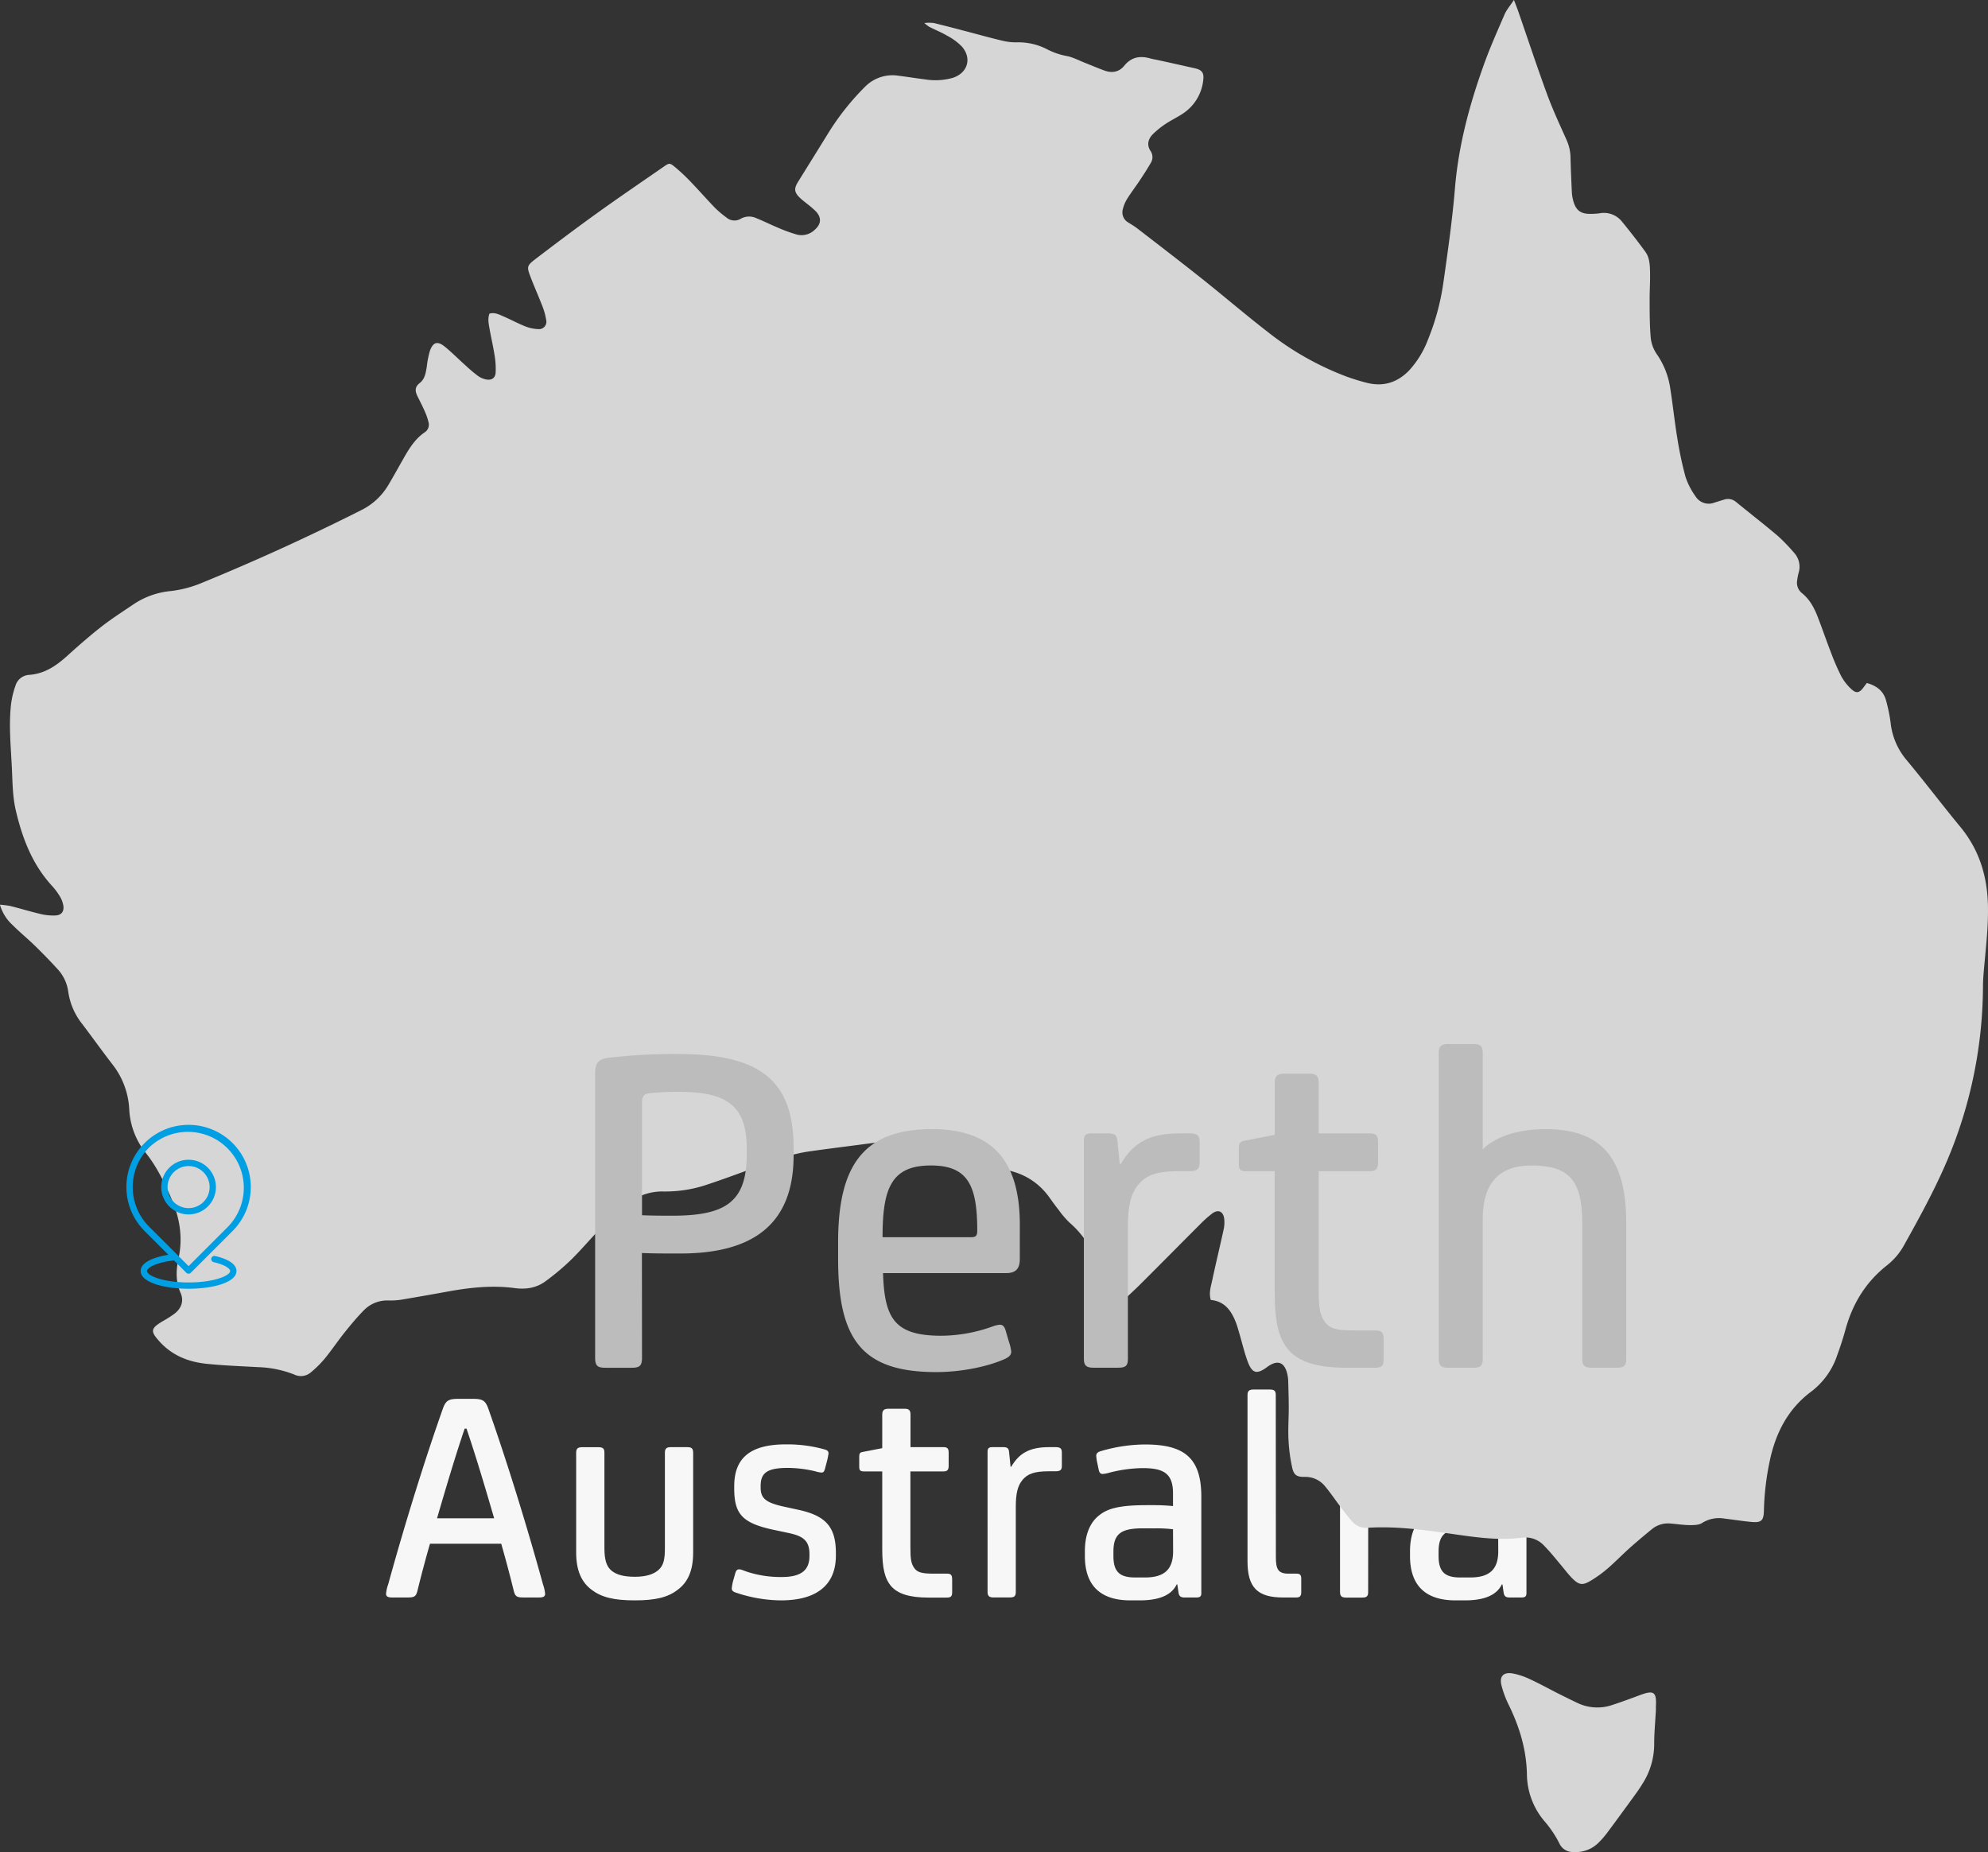 <?xml version="1.0" encoding="UTF-8"?>
<svg xmlns="http://www.w3.org/2000/svg" viewBox="0 0 777.38 724.22">
  <rect x="0" y="0" width="777.38" height="724.22" fill="#333333" stroke="none"/>
  <defs>
    <style>.cls-1{fill:#f7f7f7;}.cls-2{fill:#d6d6d6;}.cls-3{fill:#009fe3;}.cls-4{fill:#bcbcbc;}</style>
  </defs>
  <title>Asset 2</title>
  <g id="Layer_2" data-name="Layer 2">
    <g id="Layer_1-2" data-name="Layer 1">
      <path class="cls-1" d="M184.58,547c4,0,5.17.48,6.37,3.84,6.84,19.33,14.77,44.67,21.37,68.68a15,15,0,0,1,.84,3.72c0,1-.6,1.44-2.4,1.44H205c-2.76,0-3.48-.24-4.08-2.52-1.32-5.4-3.12-12.24-4.92-18.49H168.13c-1.8,6.25-3.6,13.09-4.92,18.49-.6,2.28-1.32,2.52-4.08,2.52h-5.77c-1.8,0-2.4-.48-2.4-1.44a15,15,0,0,1,.84-3.72c6.61-24,14.53-49.35,21.38-68.68,1.2-3.36,2.4-3.84,6.36-3.84Zm-2.88,11.65c-3.72,10.92-7.44,23.53-10.8,35.06h22.33c-3.36-11.53-7.09-24.14-10.81-35.06Z"></path>
      <path class="cls-1" d="M260,568.05c0-1.68.72-2.16,2.4-2.16h6.25c1.8,0,2.4.48,2.4,2.28v38.9c0,7-2,11.65-6.13,14.65-3.72,2.88-8.52,4.09-16.69,4.09s-13-1.21-16.81-4.09c-4.08-3-6.12-7.68-6.12-14.65v-39c0-1.68.72-2.16,2.4-2.16h6.25c1.8,0,2.4.48,2.4,2.16v37.22c0,4.45.72,7.21,2.76,8.89s5,2.4,9.12,2.4,7.21-.84,9.25-2.64,2.52-4.2,2.52-8.65Z"></path>
      <path class="cls-1" d="M287.83,622.8c-1.08-.36-1.68-.72-1.68-1.68a17.85,17.85,0,0,1,.72-3.6l.6-2.16c.36-1.32.84-1.68,1.56-1.68,1,0,1.81.6,4.33,1.32a42.53,42.53,0,0,0,12.25,1.68c7.68,0,10.92-2.64,10.92-8.28v-.61c0-5.52-2.64-7.2-8.52-8.4l-5.65-1.2c-12.24-2.64-15.25-6.24-15.25-16.21v-.84c0-11.17,6.49-16.33,20.18-16.33a53.81,53.81,0,0,1,15.24,2c1.2.36,1.45.84,1.45,1.56a29.72,29.72,0,0,1-.72,3.48l-.61,2.28c-.36,1.32-.6,1.69-1.44,1.69a10.56,10.56,0,0,1-2.4-.48,47.43,47.43,0,0,0-10.8-1.33c-8.17,0-10.57,2.05-10.57,7.09v.6c0,4.2,2,5.88,9,7.44l5.53,1.2c10.68,2.28,14.89,6.49,14.89,16.93v1c0,11.41-7.33,17.54-21.5,17.54A56,56,0,0,1,287.83,622.8Z"></path>
      <path class="cls-1" d="M363,624.72c-7.56,0-11.88-1.56-14.4-4.32-2.65-3-3.61-7.2-3.61-14.65V575.38h-7.2c-1.32,0-1.8-.37-1.8-1.81v-3.84c0-1.56.36-1.8,1.56-2l7.44-1.44V553.16c0-1.68.72-2.28,2.41-2.28h6.36c1.68,0,2.28.6,2.28,2.28v12.73h13c1.44,0,1.92.6,1.92,2.16v5.16c0,1.45-.48,2.17-1.92,2.17H356v29.53c0,4.69.24,6.37,1.44,8.17s3.12,2.28,7.57,2.28h5.16c1.56,0,2.16.36,2.16,2.28v4.92c0,1.56-.36,2.16-2.16,2.16Z"></path>
      <path class="cls-1" d="M395.17,573.57h.24c3.12-5.28,7.09-7.68,14.89-7.68h2.4c1.92,0,2.52.48,2.52,2.16v5.28c0,1.44-.6,2-2.52,2h-2.64c-5.76,0-8.29,1.08-10.21,3.36s-2.64,5.4-2.64,10.44v33.38c0,1.68-.6,2.16-2.4,2.16h-6.24c-1.68,0-2.4-.48-2.4-2.16V567.69c0-1.44.6-1.8,1.92-1.8h4.2c1.44,0,2.16.36,2.28,1.8Z"></path>
      <path class="cls-1" d="M460.37,619.56h-.24c-2,4.2-6.85,6.25-14.41,6.25H442c-12.37,0-17.77-6.49-17.77-17.3v-1.92c0-6.36,1.92-11.28,5.76-14.17,3.48-2.76,8.52-3.84,18.49-3.84h2.88a71.54,71.54,0,0,1,7.33.36v-5c0-7.8-3.73-9.85-11.89-9.85a54.25,54.25,0,0,0-13.09,1.81,11.54,11.54,0,0,1-2.52.48c-.84,0-1.32-.48-1.56-1.68l-.48-2.29a19.22,19.22,0,0,1-.48-3.12c0-.84.48-1.44,1.68-1.8a61.77,61.77,0,0,1,17.41-2.64c15.25,0,22,5.16,22,20.41V623c0,1.2-.48,1.68-1.92,1.68h-4.68c-1.44,0-2-.48-2.28-1.68ZM458.69,598a55.69,55.69,0,0,0-6.49-.36h-5.28c-8.41,0-11.53,2-11.53,9.12v1.69c0,6,2.28,8.4,8.41,8.4h4c7.32,0,10.93-3,10.93-10.21Z"></path>
      <path class="cls-1" d="M498.91,608.87c0,4.69.84,6.49,4.92,6.49h3c1.44,0,2,.36,2,2v5.16c0,1.56-.48,2.16-1.92,2.16h-5.16c-10,0-13.93-3.84-13.93-14.16v-65c0-1.68.72-2.16,2.4-2.16h6.24c1.81,0,2.41.48,2.41,2.16Z"></path>
      <path class="cls-1" d="M522.32,550.4c0-4.92,3.12-7,7-7h.6c4,0,6.85,2,6.85,7v.84c0,4.92-2.89,7-6.85,7h-.6c-3.84,0-7-2-7-7ZM535,622.56c0,1.68-.6,2.16-2.4,2.16H526.4c-1.68,0-2.4-.48-2.4-2.16V568.05c0-1.68.72-2.16,2.4-2.16h6.24c1.8,0,2.4.48,2.4,2.16Z"></path>
      <path class="cls-1" d="M587.51,619.56h-.24c-2,4.2-6.84,6.25-14.41,6.25h-3.72c-12.37,0-17.77-6.49-17.77-17.3v-1.92c0-6.36,1.92-11.28,5.76-14.17,3.49-2.76,8.53-3.84,18.5-3.84h2.88a71.2,71.2,0,0,1,7.32.36v-5c0-7.8-3.72-9.85-11.89-9.85a54.17,54.17,0,0,0-13.08,1.81,11.59,11.59,0,0,1-2.53.48c-.84,0-1.32-.48-1.56-1.68l-.48-2.29a19.22,19.22,0,0,1-.48-3.12c0-.84.48-1.44,1.68-1.8a61.83,61.83,0,0,1,17.41-2.64c15.25,0,22,5.16,22,20.41V623c0,1.2-.48,1.68-1.92,1.68h-4.69c-1.44,0-2-.48-2.28-1.68ZM585.83,598a55.52,55.52,0,0,0-6.48-.36h-5.29c-8.4,0-11.52,2-11.52,9.12v1.69c0,6,2.28,8.4,8.4,8.4h4c7.33,0,10.93-3,10.93-10.21Z"></path>
      <path class="cls-2" d="M730,267.08c3.87,1.09,6.53,3.15,7.52,6.85a64.62,64.62,0,0,1,1.77,8.6A27,27,0,0,0,745.37,297c7.24,8.68,14.07,17.71,21.27,26.44,7.39,9,10.49,19.32,10.72,30.79.17,8.51-.88,16.93-1.62,25.38-.17,1.95-.31,3.9-.32,5.86a176.46,176.46,0,0,1-16.62,74.21c-4.33,9.36-9.33,18.42-14.36,27.44a26,26,0,0,1-6.49,7.62c-8.41,6.6-13.57,15.12-16.34,25.3-.92,3.35-2,6.65-3.2,9.92a29.45,29.45,0,0,1-10.08,14.15c-8.66,6.42-13.45,15.19-15.91,25.44a105.69,105.69,0,0,0-2.67,21.33c-.12,3.7-1,4.61-4.79,4.27-3.57-.33-7.12-.9-10.68-1.33a12.36,12.36,0,0,0-8.73,1.75c-1.23.79-3.1.82-4.68.81-2.49,0-5-.41-7.48-.6a9.94,9.94,0,0,0-7.34,2.1c-2.94,2.41-5.86,4.85-8.7,7.38-3,2.68-5.8,5.58-8.85,8.21a48.23,48.23,0,0,1-6.33,4.57c-3.3,2-4.68,1.86-7.46-.95-1.67-1.7-3.08-3.65-4.64-5.47-2-2.39-4-4.89-6.2-7.12a9.91,9.91,0,0,0-8.55-3.22c-9.63,1.27-19.1-.26-28.57-1.61-10.57-1.51-21.13-2.92-31.84-2.25a7.24,7.24,0,0,1-6.14-2.42c-1.73-1.94-3.27-4.06-4.85-6.13-1.91-2.51-3.66-5.14-5.68-7.55a9.83,9.83,0,0,0-8-3.79c-3.06.05-4.27-.63-4.94-3.59a65,65,0,0,1-1.45-11c-.21-4.12.1-8.27.1-12.4,0-3.48-.12-7-.21-10.43a14.33,14.33,0,0,0-.25-2.27c-1-5.24-3.86-6.34-8-3.27s-5.93,2.46-7.69-2.4c-1.18-3.26-2-6.66-2.95-10-.49-1.66-.94-3.35-1.56-5-1.77-4.58-4.37-8.32-9.82-8.83-.85-2.79.05-5.32.58-7.81,1.4-6.59,3-13.14,4.43-19.72a12.64,12.64,0,0,0,.23-4.2c-.37-3-2.43-3.84-4.8-2a43.85,43.85,0,0,0-4.39,3.9c-7.92,7.92-15.79,15.9-23.73,23.81-2.61,2.6-5.37,5.05-8.42,7.91-.75-1.3-1.41-2.24-1.88-3.26-1.92-4.14-3.77-8.32-5.69-12.46-2.86-6.16-6.3-11.9-11.56-16.4a35.45,35.45,0,0,1-4.24-4.95c-1.28-1.61-2.5-3.29-3.71-5-5.07-7-12.07-10.41-20.51-11.19-1.84-.17-3.68-.41-5.52-.59A30,30,0,0,1,372.83,453c-2-1.08-4.06-2.11-6-3.27a27.44,27.44,0,0,0-18.46-3.75c-10.54,1.51-21.13,2.74-31.67,4.23-7.14,1-13.9,3.46-20.63,6s-13.25,4.92-19.95,7.15a50.9,50.9,0,0,1-16.7,2.56,21.19,21.19,0,0,0-13.65,4.56,108.74,108.74,0,0,0-10.19,9.12c-4.15,4.16-7.9,8.71-12.07,12.84A95.25,95.25,0,0,1,213.35,501c-3.52,2.62-7.6,3.3-12.07,2.7-8.59-1.15-17.14-.28-25.64,1.25-6,1.08-12,2.16-18,3.16a27,27,0,0,1-5.52.43,12.82,12.82,0,0,0-10,4c-2.65,2.71-5.08,5.65-7.46,8.62-2.64,3.31-5,6.85-7.69,10.13a42.56,42.56,0,0,1-5.3,5.27,6,6,0,0,1-6.7.9,42.1,42.1,0,0,0-14-2.85c-6.73-.38-13.48-.62-20.18-1.31-7-.71-13.3-3.17-18.21-8.5-3.93-4.26-3.76-5.33,1.26-8.28a43,43,0,0,0,4.39-2.81c2.73-2.09,3.75-5,2.4-8.11-2-4.46-1.81-9-.83-13.44,1.82-8.35.45-16.13-2.94-23.83-2.68-6.1-5.52-12-9.69-17.29a29.68,29.68,0,0,1-6.64-17.38A30.82,30.82,0,0,0,44,416.26c-4-5.19-7.79-10.47-11.72-15.68A26.18,26.18,0,0,1,26.7,387.9a16.12,16.12,0,0,0-4.24-9c-2.86-3.13-5.82-6.16-8.85-9.12-2.8-2.73-5.85-5.21-8.63-8a17.06,17.06,0,0,1-5-8,33.8,33.8,0,0,1,4,.49c4,1,8,2.23,12,3.17a21,21,0,0,0,5.8.54c2.25-.13,3.32-1.57,3-3.79a10.29,10.29,0,0,0-1.34-3.62,25.69,25.69,0,0,0-3.11-4.17C12.63,338,8.76,327.86,6.2,317c-1.29-5.47-1.28-11-1.55-16.53-.39-8.36-1.27-16.73-.33-25.1a34.86,34.86,0,0,1,1.73-7.24,5.93,5.93,0,0,1,5.34-4.23c6-.41,10.57-3.52,14.86-7.4s8.78-7.83,13.4-11.44c4.11-3.2,8.5-6,12.84-8.94a31.38,31.38,0,0,1,14.34-5,45,45,0,0,0,12.24-3.25q31.56-12.94,62-28.29a25.35,25.35,0,0,0,10.68-9.74c2.07-3.45,4-7,6-10.49,2.21-3.9,4.52-7.71,8.34-10.3a3.54,3.54,0,0,0,1.46-4,22.62,22.62,0,0,0-1.36-4c-.87-2-1.86-3.93-2.83-5.88s-1.42-3.69.79-5.41c2-1.53,2.36-4.05,2.75-6.45a35.78,35.78,0,0,1,1.19-6.05c1.24-3.51,3-4,5.83-1.71s5.47,5,8.22,7.44a57.72,57.72,0,0,0,4.75,4,8.44,8.44,0,0,0,3.24,1.4c2.07.4,3.53-.54,3.68-2.65a31,31,0,0,0-.41-6.79c-.55-3.54-1.38-7-2-10.56-.34-1.89-.73-3.82,0-5.76,2.07-.56,3.75.35,5.4,1.06,2.89,1.25,5.67,2.76,8.6,3.93a15,15,0,0,0,5,1.07,2.89,2.89,0,0,0,3.17-3.58,24.93,24.93,0,0,0-1.46-5.33c-1.48-3.85-3.18-7.63-4.65-11.49s-1.52-4.36,1.8-6.9c8.2-6.27,16.46-12.48,24.85-18.5S251,71.1,259.51,65.2c2.08-1.44,2.37-1.59,4.28,0A73.5,73.5,0,0,1,270,71c3.24,3.37,6.33,6.89,9.57,10.26A38.55,38.55,0,0,0,284,85a4.79,4.79,0,0,0,5.76.48,6.64,6.64,0,0,1,6-.16c2.83,1.12,5.54,2.51,8.35,3.67a59,59,0,0,0,7.63,2.77,7.41,7.41,0,0,0,6.95-2c2.46-2.21,2.61-4.67.35-7.1a34.19,34.19,0,0,0-3.2-2.77c-1-.84-2.07-1.59-3-2.49-2.29-2.19-2.43-3.63-.76-6.32q5.69-9.14,11.35-18.29a99.37,99.37,0,0,1,14.9-18.93,15.06,15.06,0,0,1,13.13-4.23c3.45.43,6.89,1,10.34,1.42a25.13,25.13,0,0,0,10.67-.58c5.9-1.84,7.72-7.65,3.63-12.3a23.09,23.09,0,0,0-5.72-4.2c-2.24-1.32-4.68-2.3-7-3.47A16.08,16.08,0,0,1,361.44,9,17.3,17.3,0,0,1,365.16,9c4.12,1,8.21,2.08,12.31,3.15,4.83,1.27,9.64,2.62,14.5,3.77a22.39,22.39,0,0,0,5.82.63,24.51,24.51,0,0,1,11.92,2.85A27,27,0,0,0,417,21.88c2.52.46,4.89,1.76,7.31,2.71s5,2.06,7.57,3c3,1.1,5.78.54,7.72-1.86,2.83-3.48,6.21-4,10.2-2.88,1.05.29,2.13.45,3.19.69,4.66,1,9.32,2.08,14,3.1,2.83.61,3.87,1.64,3.54,4.47a17.84,17.84,0,0,1-7.65,13.08c-2.22,1.55-4.73,2.69-7,4.2a33.66,33.66,0,0,0-5.06,4.07c-1.83,1.85-2.48,4.17-.94,6.53a4.32,4.32,0,0,1,0,4.91c-1.35,2.35-2.84,4.62-4.35,6.89s-3.29,4.6-4.79,7a13.55,13.55,0,0,0-1.63,3.88A4.54,4.54,0,0,0,441.19,87c1.19.75,2.42,1.47,3.54,2.33,8.43,6.51,16.9,13,25.23,19.62,8.6,6.84,16.93,14,25.62,20.73a114.67,114.67,0,0,0,30.79,17.51,82.14,82.14,0,0,0,8.09,2.5c6.48,1.64,12-.09,16.63-4.91a37.35,37.35,0,0,0,7.39-12.21,93.49,93.49,0,0,0,5.88-21.67c1.76-12.37,3.54-24.76,4.57-37.2,1.36-16.42,5.51-32.12,11-47.52,2.45-7,5.47-13.72,8.39-20.5.78-1.82,2.16-3.39,3.69-5.71.77,2.05,1.28,3.3,1.72,4.58,3.74,10.79,7.32,21.63,11.25,32.34,2.2,6,4.93,11.83,7.54,17.69a17.48,17.48,0,0,1,1.61,6.92c.1,4.56.31,9.13.52,13.69a15.92,15.92,0,0,0,.52,3.21c1,3.8,2.87,5.27,6.74,5.23a25.21,25.21,0,0,0,3.58-.22,9,9,0,0,1,8.76,3.25c3.17,3.86,6.25,7.81,9.18,11.85,1.65,2.29,1.73,5.15,1.8,7.85.09,3.59-.18,7.18-.16,10.76,0,4.89,0,9.79.4,14.65a13.77,13.77,0,0,0,2.35,6.65,31.45,31.45,0,0,1,5.37,13.85c1,6.33,1.64,12.72,2.69,19a142.11,142.11,0,0,0,3.24,15.28,28.19,28.19,0,0,0,3.85,7.47,6.08,6.08,0,0,0,7.44,2.52c1.25-.38,2.48-.8,3.74-1.15a4.78,4.78,0,0,1,4.6.81c5.47,4.48,11.06,8.81,16.46,13.38a74.12,74.12,0,0,1,6.33,6.56,8.1,8.1,0,0,1,1.77,7.91,21.83,21.83,0,0,0-.55,2.88,5.22,5.22,0,0,0,1.86,5c3,2.41,4.74,5.65,6.1,9.11,1.82,4.66,3.42,9.4,5.23,14.06a93.62,93.62,0,0,0,4,9.25,20,20,0,0,0,3.74,4.89c2.16,2.11,3.43,1.83,5.21-.71C729.19,268.14,729.52,267.73,730,267.08Z"></path>
      <path class="cls-2" d="M647.4,670.54c-.2,3.8-.57,7.6-.55,11.39a28.74,28.74,0,0,1-4.65,15.7c-1,1.66-2.15,3.27-3.3,4.85-3.45,4.74-6.9,9.48-10.41,14.18a34.3,34.3,0,0,1-3.65,4.15,12.55,12.55,0,0,1-9.54,3.4,5.73,5.73,0,0,1-5.52-3.35,43.19,43.19,0,0,0-6-8.89,28.74,28.74,0,0,1-6.69-17.69c-.12-9.93-2.89-19-7.21-27.78a38.82,38.82,0,0,1-2.71-7.3c-1-3.69.74-5.5,4.51-4.78a28,28,0,0,1,6.46,2.15c3.74,1.73,7.36,3.72,11,5.58,2.42,1.22,4.86,2.41,7.31,3.59a18.09,18.09,0,0,0,13.93,1c3.71-1.21,7.37-2.57,11-3.92,5.34-2,6.47-1.16,6.13,4.46C647.56,668.38,647.48,669.46,647.4,670.54Z"></path>
      <path class="cls-3" d="M84.43,464.2a10.69,10.69,0,1,0-10.68,10.69A10.69,10.69,0,0,0,84.43,464.2Zm-18.9,0a8.22,8.22,0,1,1,8.22,8.22A8.22,8.22,0,0,1,65.53,464.2Z"></path>
      <path class="cls-3" d="M84.11,491.15a1.23,1.23,0,1,0-.56,2.4C88.29,494.64,90,496.22,90,497c0,1.83-6.33,4.49-16.26,4.49S57.47,498.84,57.47,497c0-1.2,3.38-3.3,10.55-4.14l4.85,4.85a1.27,1.27,0,0,0,.88.36,1.24,1.24,0,0,0,.87-.36l16.32-16.33a24.32,24.32,0,1,0-34.39,0l9.28,9.28C60.23,491.59,55,493.62,55,497c0,4.56,9.43,6.95,18.74,6.95s18.73-2.39,18.73-6.95C92.48,494.47,89.5,492.39,84.11,491.15ZM58.29,448.74A21.86,21.86,0,0,1,89.2,479.65L73.75,495.1,58.29,479.65A21.88,21.88,0,0,1,58.29,448.74Z"></path>
      <path class="cls-4" d="M251.05,530.93c0,3.18-.94,3.92-4.12,3.92h-10.1c-3.18,0-4.11-.74-4.11-3.92V419.84c0-4.3,1.31-5.61,5.05-6.17a216.64,216.64,0,0,1,27.49-1.5c31.42,0,45.07,9.92,45.07,36.66v3c0,27.68-16.83,38.34-44.32,38.34-6.36,0-10.29,0-15-.19Zm0-99.87V475.2c4.11.19,8.78.19,11.78.19,20.76,0,29.17-5.24,29.17-23.94V449.2c0-16.27-7.1-22.25-26.37-22.25a109.2,109.2,0,0,0-11.78.56C251.79,427.7,251.05,428.82,251.05,431.06Z"></path>
      <path class="cls-4" d="M398.78,492.4c0,3.56-1.49,5.43-5.23,5.43H345.3c.56,17.76,4.49,24.5,22.81,24.5a60.25,60.25,0,0,0,19.83-3.56,11.69,11.69,0,0,1,3-.75c.93,0,1.68.38,2.24,2.06l1.31,4.49a18.24,18.24,0,0,1,.94,3.93c0,1.31-.75,2-2.25,2.8-6.54,3-17,5.24-27.11,5.24-29.18,0-38.34-12.91-38.34-44.32v-6.36c0-29.36,9.35-44.32,36.65-44.32,22.26,0,34.41,10.84,34.41,37.4Zm-19.07-8.6c1.87,0,2.43-.56,2.43-2.62,0-17.76-3.74-25.43-18.14-25.43-15.52,0-18.89,9-18.89,28.05Z"></path>
      <path class="cls-4" d="M437.87,455.19h.37c4.86-8.23,11-12,23.19-12h3.74c3,0,3.93.75,3.93,3.36v8.23c0,2.25-.94,3.18-3.93,3.18h-4.11c-9,0-12.91,1.69-15.9,5.24s-4.11,8.42-4.11,16.27v52c0,2.62-.94,3.36-3.74,3.36h-9.73c-2.62,0-3.74-.74-3.74-3.36V446c0-2.24.94-2.8,3-2.8h6.55c2.24,0,3.37.56,3.55,2.8Z"></path>
      <path class="cls-4" d="M526.51,534.85c-11.78,0-18.52-2.43-22.45-6.73-4.11-4.67-5.61-11.22-5.61-22.81V458H487.23c-2.05,0-2.8-.56-2.8-2.8v-6c0-2.43.56-2.8,2.43-3.18l11.59-2.24V423.4c0-2.62,1.13-3.56,3.74-3.56h9.92c2.62,0,3.55.94,3.55,3.56v19.82h20.2c2.24,0,3,.93,3,3.36v8.05c0,2.24-.75,3.36-3,3.36h-20.2v46c0,7.29.37,9.91,2.24,12.71,2.06,3,4.87,3.56,11.79,3.56h8c2.43,0,3.36.56,3.36,3.55v7.67c0,2.43-.56,3.36-3.36,3.36Z"></path>
      <path class="cls-4" d="M635.91,531.49c0,2.62-.94,3.36-3.74,3.36h-9.73c-2.62,0-3.74-.74-3.74-3.36V477.82c0-16.65-5.61-22.07-19.82-22.07-12.16,0-19.08,6.36-19.08,20.94v54.8c0,2.62-.93,3.36-3.74,3.36h-9.72c-2.62,0-3.74-.74-3.74-3.36V411.61c0-2.61,1.12-3.36,3.74-3.36h9.72c2.81,0,3.74.75,3.74,3.36v37.78c4.87-4.67,13.1-7.85,24.69-7.85,19.45,0,31.42,9,31.42,36.28Z"></path>
    </g>
  </g>
</svg>
